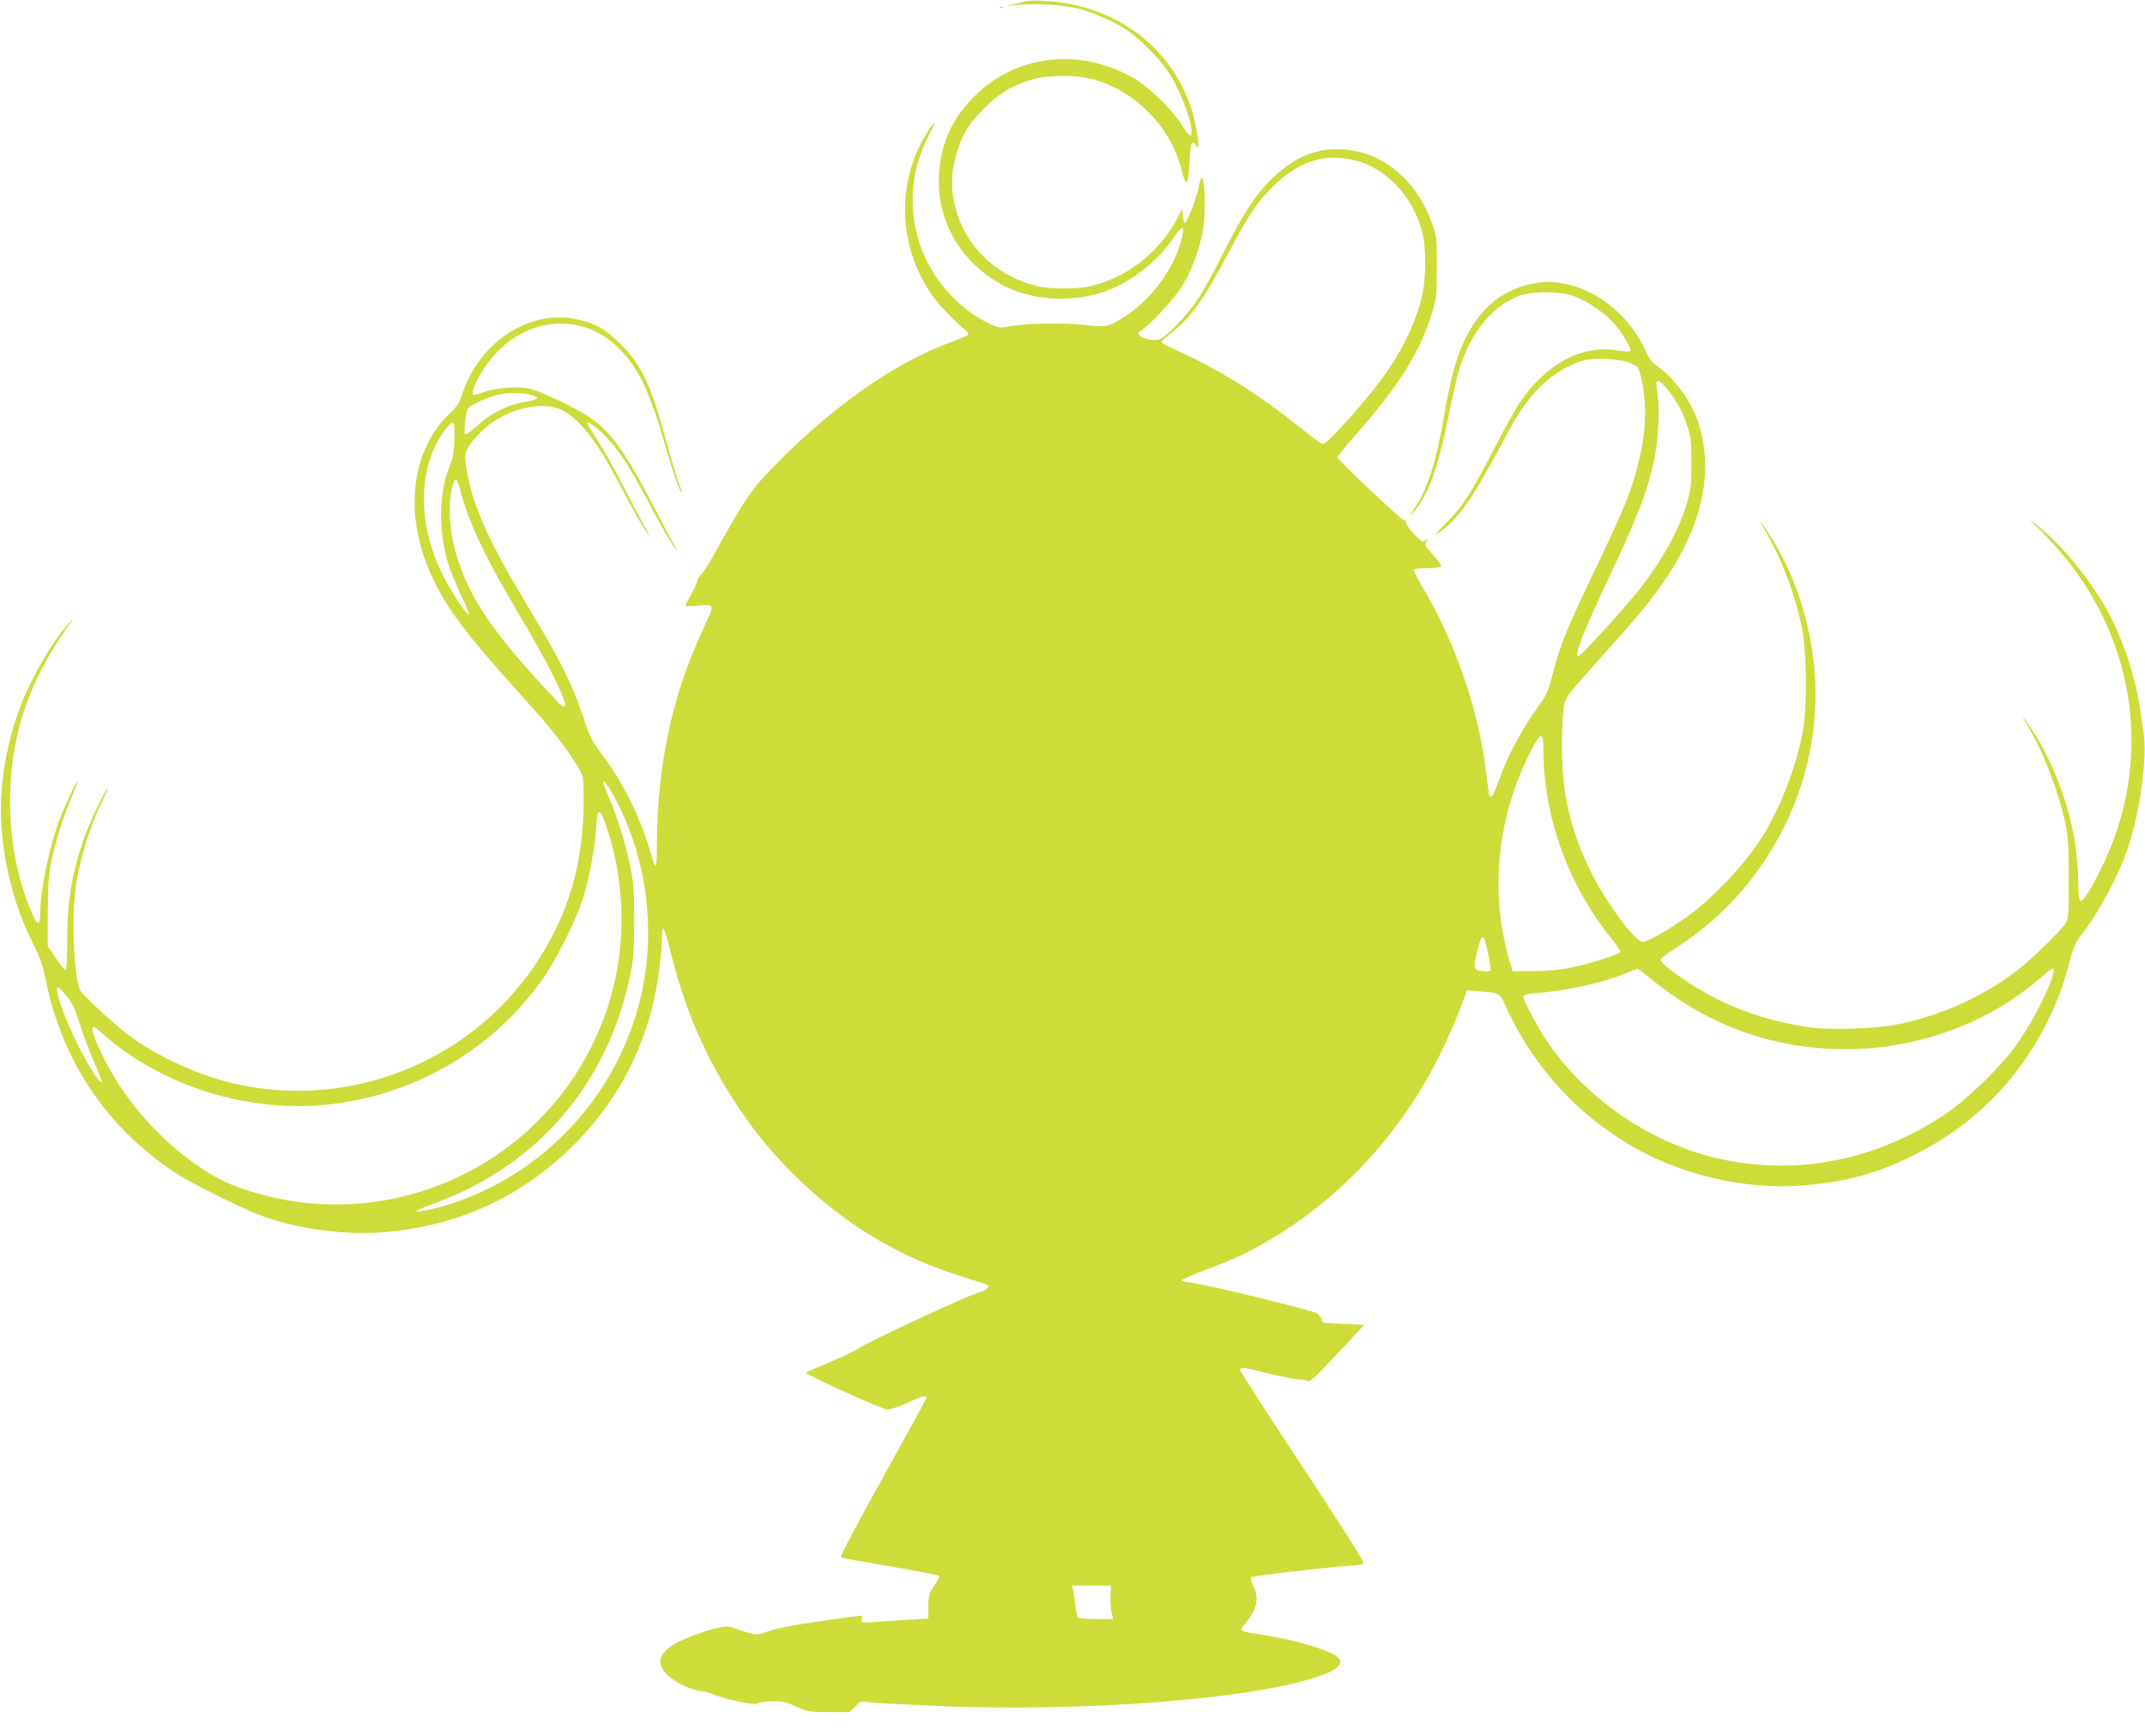 <?xml version="1.0" standalone="no"?>
<!DOCTYPE svg PUBLIC "-//W3C//DTD SVG 20010904//EN"
 "http://www.w3.org/TR/2001/REC-SVG-20010904/DTD/svg10.dtd">
<svg version="1.0" xmlns="http://www.w3.org/2000/svg"
 width="1280pt" height="1036pt" viewBox="0 0 1280 1036"
 preserveAspectRatio="xMidYMid meet">
<g transform="translate(0,1036) scale(0.1,-0.1)"
fill="#cddc39" stroke="none">
<path d="M6110 10350 c-14 -5 -45 -13 -70 -18 -41 -9 -39 -9 15 -3 116 12 276
5 369 -18 96 -23 226 -80 303 -132 71 -48 189 -166 235 -233 74 -108 148 -295
148 -374 0 -37 -15 -25 -60 46 -62 96 -199 228 -290 279 -325 182 -701 136
-951 -117 -130 -131 -196 -281 -206 -466 -15 -276 137 -532 394 -662 181 -92
438 -99 635 -16 142 59 289 181 375 311 54 81 68 67 37 -38 -50 -169 -178
-337 -331 -437 -102 -65 -106 -66 -250 -50 -133 14 -345 9 -448 -11 -44 -9
-57 -7 -102 14 -206 93 -380 302 -438 524 -55 212 -32 412 71 611 38 74 40 81
14 50 -16 -19 -47 -72 -70 -117 -142 -287 -113 -633 75 -898 40 -56 137 -158
195 -204 17 -13 22 -23 15 -29 -5 -6 -55 -27 -110 -47 -347 -128 -739 -410
-1099 -792 -86 -91 -148 -187 -309 -478 -27 -49 -60 -100 -73 -113 -13 -13
-24 -30 -24 -39 0 -9 -16 -44 -35 -79 -19 -34 -35 -65 -35 -68 0 -3 31 -3 69
0 109 10 108 13 42 -128 -188 -398 -280 -821 -281 -1298 -1 -161 -5 -163 -44
-28 -57 196 -164 409 -284 567 -59 77 -71 101 -114 230 -64 191 -136 335 -324
646 -240 398 -330 599 -369 820 -18 103 -13 119 60 202 115 131 309 204 459
173 113 -23 233 -158 370 -416 116 -219 168 -311 194 -342 12 -15 5 2 -16 38
-21 36 -81 148 -132 248 -51 101 -122 227 -157 279 -35 53 -61 98 -59 101 9 8
59 -29 113 -85 73 -74 137 -172 239 -364 89 -169 171 -309 181 -309 3 0 -3 12
-13 28 -10 15 -67 121 -126 235 -165 318 -255 444 -377 526 -84 57 -299 159
-361 172 -73 16 -202 6 -274 -21 -31 -12 -60 -19 -63 -16 -12 12 18 86 65 157
192 294 547 356 785 139 133 -122 200 -259 307 -634 35 -121 80 -249 87 -243
2 3 -5 27 -16 55 -11 28 -44 136 -72 239 -95 347 -148 462 -274 588 -92 93
-155 128 -271 152 -280 57 -582 -146 -679 -457 -12 -40 -29 -66 -60 -95 -248
-230 -291 -623 -110 -1001 87 -181 205 -337 497 -661 187 -206 263 -299 340
-417 57 -87 58 -90 60 -165 11 -394 -69 -708 -255 -1006 -379 -609 -1107 -917
-1809 -765 -209 45 -455 154 -628 277 -90 65 -292 249 -310 283 -40 74 -55
451 -26 630 29 179 87 363 158 503 21 44 35 76 30 73 -16 -10 -109 -208 -141
-299 -74 -212 -102 -388 -100 -622 0 -96 -3 -161 -9 -163 -5 -1 -32 30 -58 70
l-49 73 0 200 c1 148 5 223 18 290 23 117 78 293 127 406 21 49 37 89 34 89
-8 0 -76 -145 -109 -230 -60 -157 -114 -421 -115 -557 0 -95 -23 -76 -75 63
-70 185 -105 388 -105 608 0 374 110 707 337 1026 49 68 50 71 13 30 -102
-112 -237 -348 -299 -523 -69 -196 -106 -402 -106 -587 1 -265 71 -560 190
-796 45 -88 60 -132 80 -230 99 -483 370 -882 783 -1149 98 -63 408 -216 514
-253 221 -78 504 -114 730 -93 434 40 796 204 1102 500 256 249 422 545 500
892 25 115 46 280 46 370 0 27 4 49 9 49 5 0 23 -60 41 -132 85 -350 212 -644
405 -933 102 -153 191 -261 325 -396 300 -300 635 -503 1034 -623 65 -20 122
-39 127 -42 18 -11 -5 -33 -44 -43 -59 -14 -661 -294 -722 -335 -27 -18 -110
-57 -182 -87 -73 -30 -133 -56 -133 -59 0 -13 455 -220 485 -220 18 0 71 18
119 40 96 44 122 50 111 22 -3 -9 -121 -224 -261 -476 -140 -252 -252 -462
-247 -466 4 -3 40 -12 78 -18 242 -41 505 -89 510 -94 3 -3 -10 -29 -30 -58
-32 -48 -35 -58 -35 -125 l0 -72 -112 -7 c-62 -4 -153 -9 -202 -13 -88 -6 -89
-6 -84 15 4 14 2 22 -6 22 -7 0 -107 -13 -222 -30 -203 -29 -276 -44 -359 -73
-35 -12 -46 -12 -105 6 -36 11 -75 24 -88 30 -42 20 -295 -65 -370 -124 -66
-52 -69 -106 -9 -164 46 -44 156 -95 205 -95 15 0 46 -9 70 -20 23 -10 88 -29
143 -41 79 -17 106 -19 125 -10 14 6 54 11 90 11 53 0 80 -6 137 -33 69 -30
78 -32 194 -32 l122 0 33 31 33 32 105 -9 c58 -4 245 -13 415 -20 828 -31
1777 42 2180 168 137 43 186 81 153 120 -33 41 -244 106 -448 138 -148 23
-147 22 -112 65 74 89 88 152 51 228 -12 24 -18 47 -13 51 10 9 466 62 587 69
54 3 80 8 84 18 3 7 -161 265 -366 575 -204 308 -371 567 -371 575 0 20 14 18
170 -21 76 -19 159 -35 182 -35 24 0 49 -5 55 -11 7 -7 57 39 172 163 l162
173 -123 6 c-68 3 -124 7 -124 8 -1 0 -4 10 -7 20 -2 10 -16 26 -29 35 -29 19
-669 175 -751 183 -32 3 -56 10 -55 15 2 5 62 31 133 58 152 56 240 95 350
158 447 252 814 643 1053 1120 43 86 98 210 122 275 l44 118 75 -6 c125 -10
118 -5 165 -108 156 -335 404 -611 721 -802 308 -186 703 -278 1057 -247 257
23 433 72 653 182 347 173 617 442 789 787 63 127 97 218 136 366 22 83 37
118 63 150 103 126 229 360 287 534 72 218 115 536 91 686 -6 40 -16 106 -22
147 -24 168 -90 374 -173 538 -85 169 -256 390 -392 507 -112 96 -114 95 -13
-5 488 -487 653 -1171 432 -1803 -48 -139 -163 -364 -198 -389 -18 -13 -23 14
-24 121 -3 301 -103 627 -273 894 -28 42 -52 77 -55 77 -2 0 8 -19 22 -42 92
-149 184 -384 227 -578 20 -92 23 -133 23 -340 0 -200 -2 -239 -17 -265 -24
-43 -210 -225 -301 -293 -212 -159 -466 -270 -727 -318 -118 -22 -379 -30
-493 -15 -193 26 -381 82 -552 166 -149 73 -345 209 -345 239 0 7 40 39 90 70
553 351 878 993 829 1640 -22 298 -117 587 -269 824 -58 92 -77 110 -29 30
100 -171 181 -382 221 -580 31 -153 33 -479 4 -633 -37 -200 -136 -454 -243
-622 -103 -163 -292 -363 -449 -475 -105 -75 -234 -148 -261 -148 -47 0 -226
245 -318 435 -116 241 -165 458 -165 735 0 85 5 183 10 218 10 73 5 66 264
355 88 98 191 217 229 265 316 392 420 761 310 1095 -43 129 -151 273 -257
342 -17 11 -39 42 -53 75 -91 206 -276 363 -478 405 -88 18 -122 18 -210 0
-235 -50 -389 -230 -470 -549 -12 -50 -33 -149 -45 -221 -48 -287 -98 -444
-176 -563 -40 -61 -41 -63 -9 -27 87 101 146 259 205 555 22 113 52 243 66
290 67 221 192 378 352 442 82 32 250 33 337 0 79 -29 185 -102 240 -166 48
-54 104 -151 93 -161 -3 -4 -40 -2 -81 5 -212 32 -421 -81 -579 -313 -23 -34
-94 -161 -156 -282 -142 -274 -184 -338 -290 -444 -67 -67 -74 -77 -37 -50
113 81 194 192 343 469 117 220 138 255 208 342 85 106 203 187 316 218 69 18
221 9 279 -17 46 -21 47 -22 63 -90 36 -159 30 -315 -19 -513 -42 -167 -83
-267 -293 -705 -133 -279 -175 -383 -215 -540 -26 -103 -37 -129 -77 -185
-107 -147 -197 -314 -245 -455 -16 -44 -34 -86 -41 -94 -16 -17 -18 -8 -34
129 -44 380 -186 792 -388 1129 -28 47 -49 88 -46 93 3 4 38 8 77 8 40 0 77 4
84 8 8 5 -5 27 -44 70 -55 62 -55 63 -37 85 10 12 12 16 4 10 -8 -7 -20 -13
-28 -13 -20 0 -102 91 -102 113 0 10 -5 15 -10 12 -9 -6 -391 354 -398 375 -2
5 45 65 105 132 261 296 387 497 459 733 26 84 28 102 28 270 1 171 -1 184
-27 258 -97 276 -315 447 -569 447 -138 0 -260 -54 -381 -169 -100 -96 -172
-204 -288 -433 -50 -101 -117 -223 -148 -273 -61 -100 -202 -250 -245 -261
-33 -8 -87 2 -112 21 -18 15 -18 16 11 37 67 48 202 197 247 273 52 88 101
224 117 325 17 104 11 310 -8 310 -4 0 -13 -28 -20 -62 -14 -70 -68 -208 -81
-208 -5 0 -10 19 -12 43 l-3 42 -32 -62 c-102 -195 -300 -350 -511 -399 -87
-21 -251 -20 -331 1 -244 63 -421 237 -481 471 -25 98 -25 190 0 288 33 130
74 200 170 296 91 92 155 132 275 172 101 33 287 33 395 0 113 -36 203 -88
287 -166 120 -112 190 -231 231 -394 21 -86 33 -62 41 80 6 110 15 130 39 87
29 -51 4 129 -32 233 -107 313 -361 535 -701 610 -99 23 -256 32 -295 18z
m1969 -945 c190 -45 348 -210 407 -425 27 -97 25 -298 -5 -408 -42 -160 -129
-331 -246 -487 -117 -154 -317 -375 -340 -375 -7 0 -76 50 -152 111 -233 187
-475 338 -699 438 -59 27 -110 53 -112 59 -1 5 26 32 61 59 118 94 190 194
337 473 122 230 168 300 264 395 152 151 307 202 485 160z m1879 -1378 c58
-78 78 -114 108 -202 25 -72 27 -94 27 -225 1 -119 -3 -159 -21 -223 -53 -192
-176 -405 -354 -612 -119 -138 -275 -307 -296 -319 -38 -22 22 136 175 459
173 365 233 520 273 707 26 119 35 292 22 387 -6 41 -9 78 -6 82 9 15 33 -3
72 -54z m-6770 -28 c35 -14 19 -24 -63 -38 -97 -17 -198 -68 -277 -141 -40
-36 -69 -56 -73 -50 -8 13 4 129 16 151 11 22 135 77 199 88 60 11 157 6 198
-10z m-477 -264 c-2 -67 -9 -112 -22 -142 -73 -170 -76 -406 -9 -613 12 -36
44 -113 72 -173 28 -59 49 -110 46 -113 -8 -7 -67 76 -121 171 -165 286 -193
602 -77 839 36 73 87 139 104 133 7 -2 10 -34 7 -102z m29 -277 c51 -203 148
-410 345 -743 189 -316 308 -556 284 -570 -5 -4 -24 8 -41 27 -365 389 -501
579 -587 823 -57 161 -73 343 -40 468 13 49 26 47 39 -5z m6470 -1570 c1 -403
147 -807 406 -1128 30 -37 54 -72 54 -78 0 -14 -165 -67 -290 -94 -64 -14
-137 -21 -225 -22 l-129 -1 -22 77 c-116 403 -68 851 132 1239 59 115 74 116
74 7z m-5536 -298 c183 -345 240 -771 155 -1155 -134 -605 -586 -1093 -1178
-1270 -88 -26 -186 -42 -161 -27 8 6 60 27 115 47 628 234 1047 743 1167 1415
8 46 13 151 13 275 -1 168 -4 219 -24 315 -26 131 -78 299 -127 412 -19 42
-34 82 -34 90 1 19 35 -28 74 -102z m-46 -190 c110 -347 108 -721 -5 -1059
-299 -895 -1262 -1377 -2156 -1080 -120 39 -193 77 -309 159 -185 130 -369
330 -483 525 -67 113 -127 249 -123 277 3 19 10 15 68 -36 362 -318 894 -476
1381 -411 499 66 940 329 1232 736 77 107 192 332 237 463 38 110 77 303 85
416 4 47 8 96 11 109 8 40 28 7 62 -99z m5252 -726 c13 -60 18 -100 13 -105
-6 -6 -28 -7 -51 -3 -49 8 -51 18 -27 118 30 116 36 115 65 -10z m991 -170
c334 -268 717 -403 1142 -404 419 0 835 148 1141 407 38 32 75 62 82 68 68 50
-56 -234 -190 -430 -92 -137 -303 -343 -446 -438 -403 -266 -858 -359 -1311
-267 -418 85 -815 351 -1058 708 -51 75 -141 244 -141 264 0 13 17 17 83 23
181 14 398 63 532 119 33 14 62 25 66 26 3 0 48 -34 100 -76z m-9472 -88 c31
-39 48 -76 77 -165 20 -64 59 -167 86 -229 28 -62 48 -115 45 -118 -11 -11
-79 94 -142 221 -86 171 -148 355 -116 343 5 -1 27 -25 50 -52z m6228 -3578
c-1 -35 2 -80 7 -100 l8 -38 -98 0 c-55 0 -104 4 -110 8 -6 4 -14 36 -17 72
-3 36 -9 77 -13 93 l-6 27 115 0 116 0 -2 -62z"/>
<path d="M5968 10313 c7 -3 16 -2 19 1 4 3 -2 6 -13 5 -11 0 -14 -3 -6 -6z"/>
</g>
</svg>
